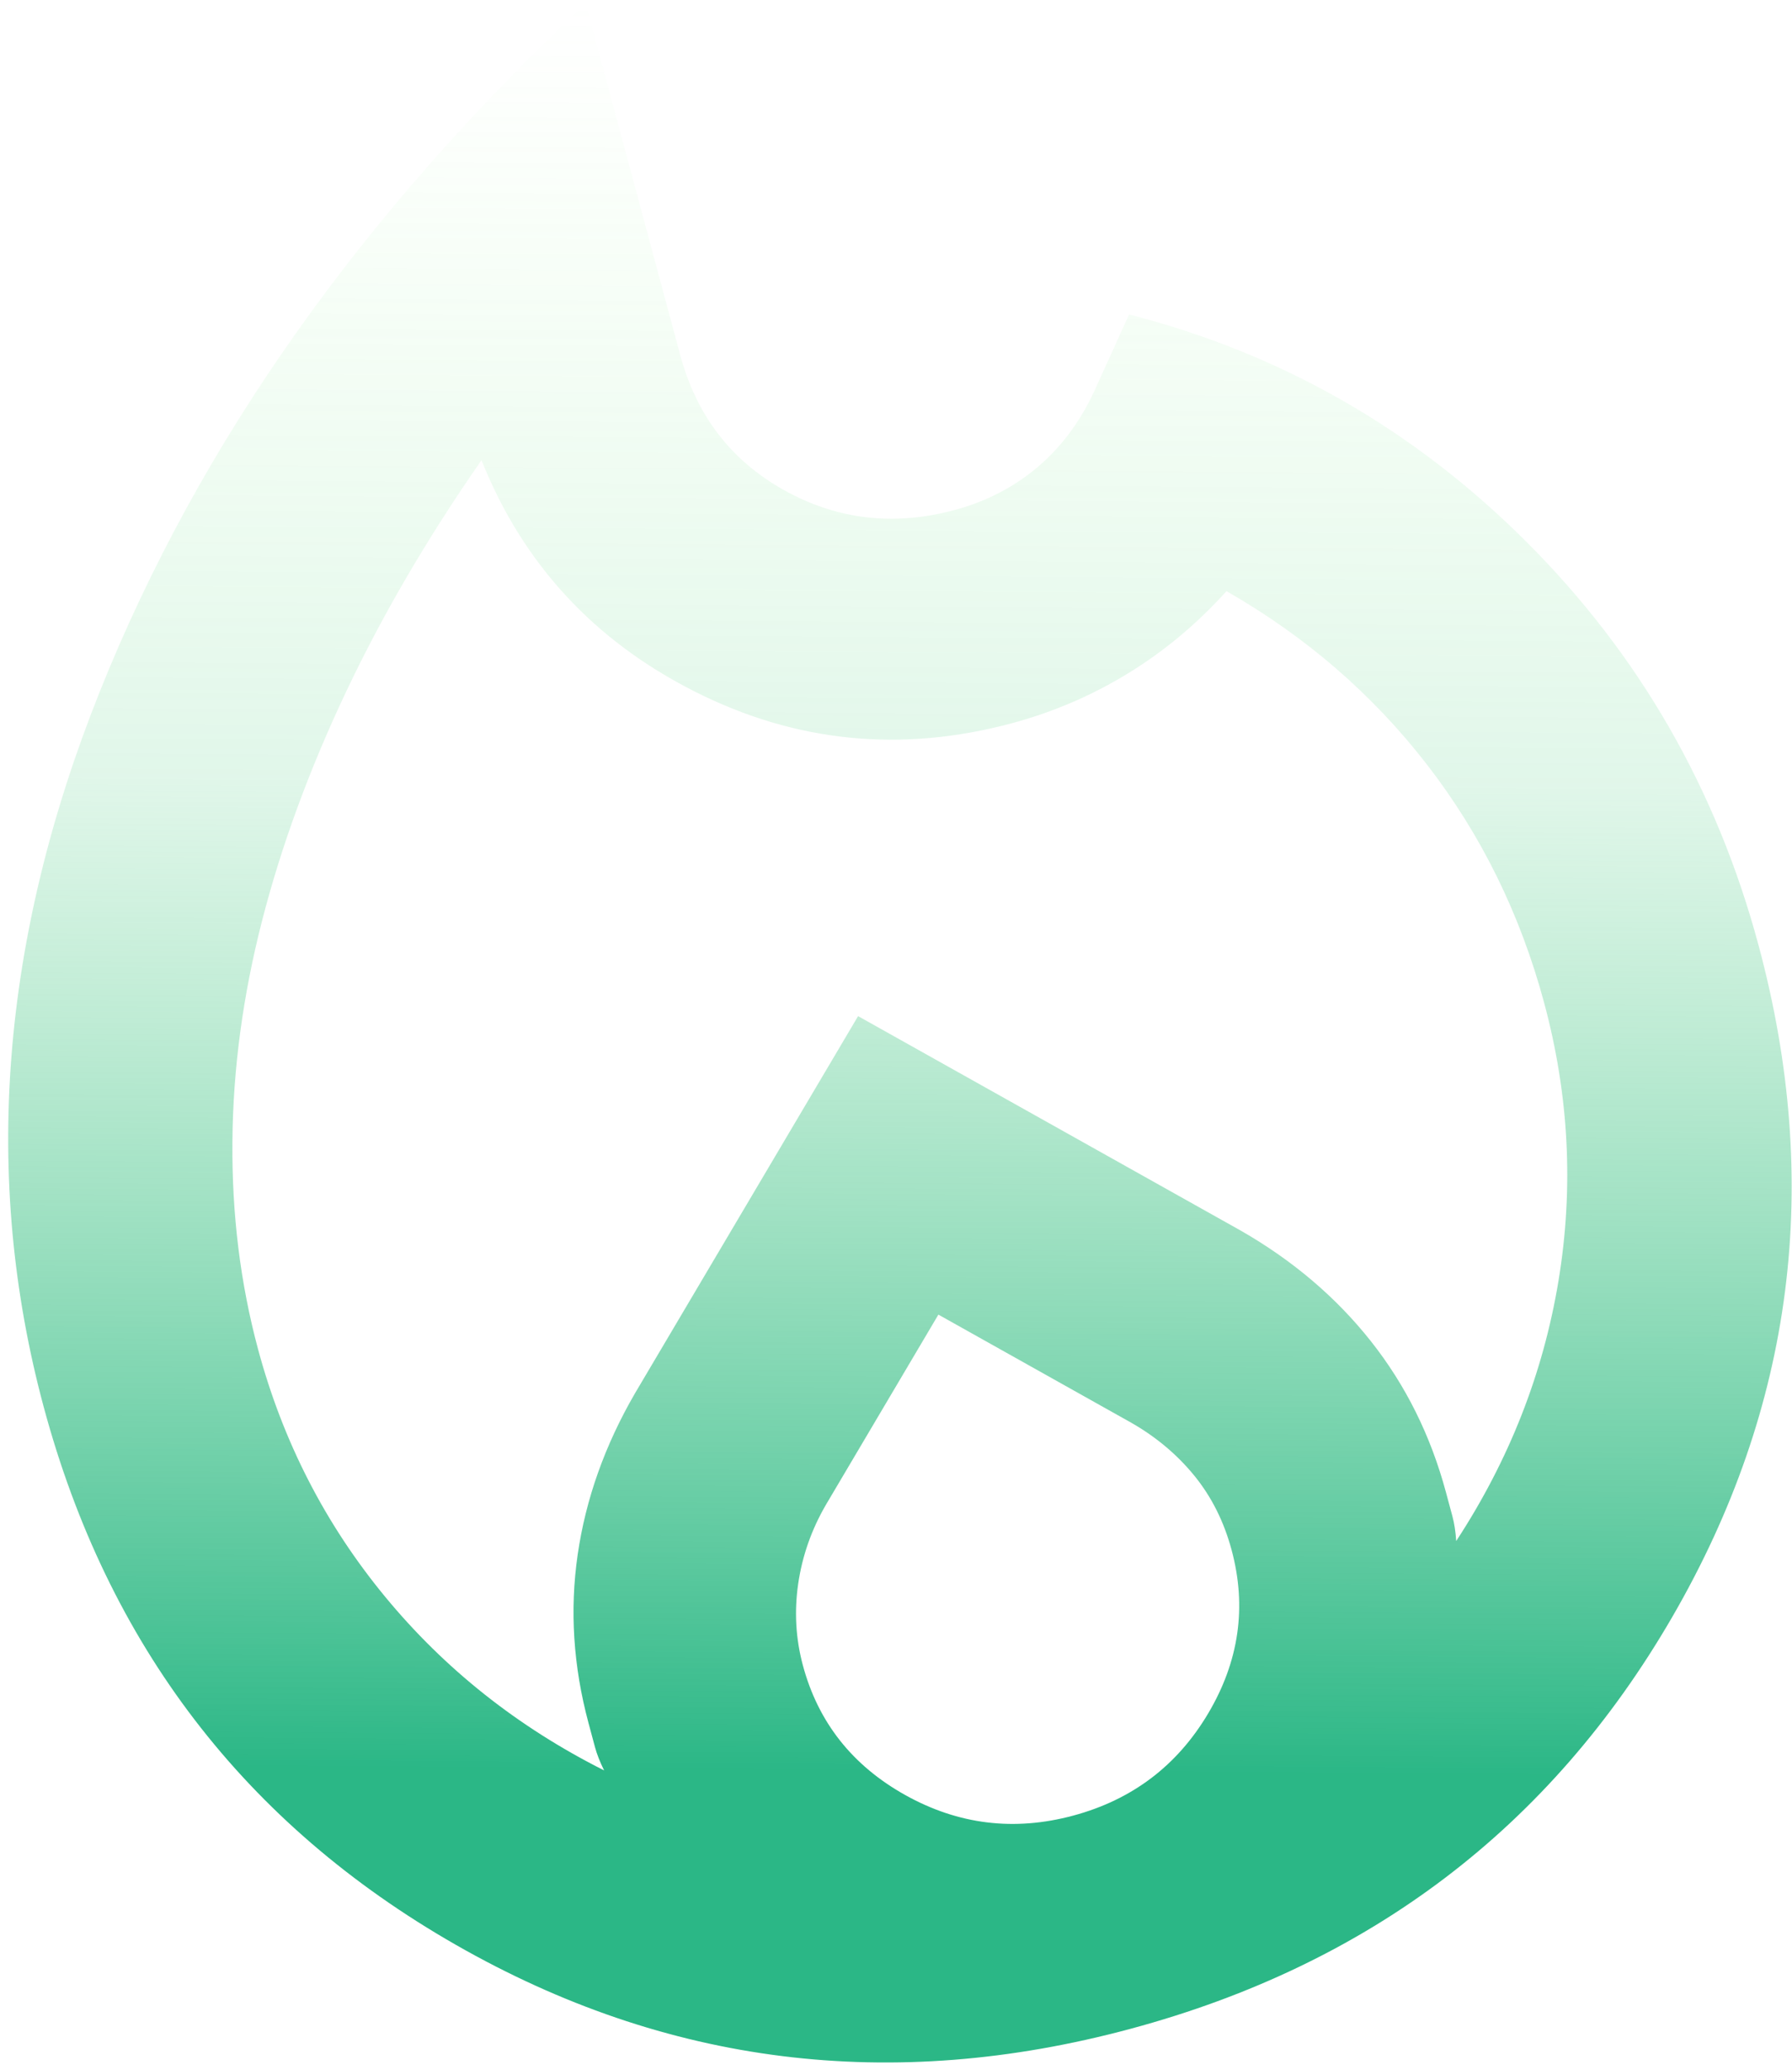 <svg width="142" height="164" viewBox="0 0 142 164" fill="none" xmlns="http://www.w3.org/2000/svg">
<path d="M20.447 106.877C22.417 114.196 25.768 120.727 30.502 126.472C35.236 132.216 41.026 136.808 47.872 140.249C47.541 139.583 47.3 138.969 47.148 138.406L46.637 136.506C45.425 132.002 45.138 127.551 45.776 123.153C46.414 118.756 47.925 114.5 50.31 110.387L67.996 80.496L98.295 97.473C102.422 99.834 105.865 102.756 108.624 106.24C111.383 109.723 113.368 113.717 114.58 118.221L115.092 120.121C115.243 120.684 115.343 121.336 115.391 122.078C119.586 115.666 122.289 108.788 123.5 101.444C124.711 94.099 124.332 86.768 122.362 79.449C120.468 72.412 117.37 66.115 113.065 60.556C108.761 54.998 103.469 50.423 97.189 46.83C94.851 49.422 92.248 51.594 89.38 53.347C86.512 55.1 83.45 56.414 80.194 57.29C71.418 59.652 63.034 58.815 55.04 54.777C47.047 50.74 41.418 44.633 38.155 36.455C33.885 42.585 30.298 48.72 27.396 54.859C24.495 60.998 22.284 67.027 20.765 72.945C19.246 78.862 18.462 84.696 18.416 90.444C18.369 96.192 19.046 101.67 20.447 106.877ZM74.359 104.141L65.438 119.22C64.298 121.187 63.568 123.27 63.249 125.469C62.93 127.668 63.055 129.823 63.623 131.935C64.835 136.438 67.54 139.861 71.737 142.203C75.935 144.545 80.369 145.087 85.04 143.83C89.712 142.573 93.275 139.878 95.73 135.746C98.185 131.614 98.807 127.296 97.595 122.792C96.989 120.54 96.005 118.578 94.645 116.907C93.284 115.236 91.617 113.835 89.643 112.706L74.359 104.141ZM46.406 0.274L53.906 28.141C55.194 32.926 57.936 36.49 62.134 38.831C66.331 41.173 70.837 41.697 75.649 40.401C78.197 39.716 80.426 38.55 82.336 36.904C84.246 35.258 85.766 33.151 86.896 30.582L89.468 24.91C101.534 28.002 112.03 34.007 120.957 42.924C129.885 51.842 136.015 62.493 139.348 74.878C144.424 93.737 142.141 111.483 132.499 128.114C122.858 144.746 108.553 155.614 89.585 160.719C70.618 165.823 52.791 163.603 36.104 154.056C19.418 144.51 8.537 130.308 3.461 111.448C-1.425 93.293 0.057 74.404 7.908 54.783C15.758 35.162 28.591 16.993 46.406 0.274Z" fill="url(#paint0_linear_4106_109402)"/>
<defs>
<linearGradient id="paint0_linear_4106_109402" x1="46.406" y1="0.274" x2="45.5" y2="140" gradientUnits="userSpaceOnUse">
<stop stop-color="#9CFF8F" stop-opacity="0"/>
<stop offset="0.44" stop-color="#67D494" stop-opacity="0.2"/>
<stop offset="1" stop-color="#14AF79" stop-opacity="0.9"/>
</linearGradient>
</defs>
</svg>
